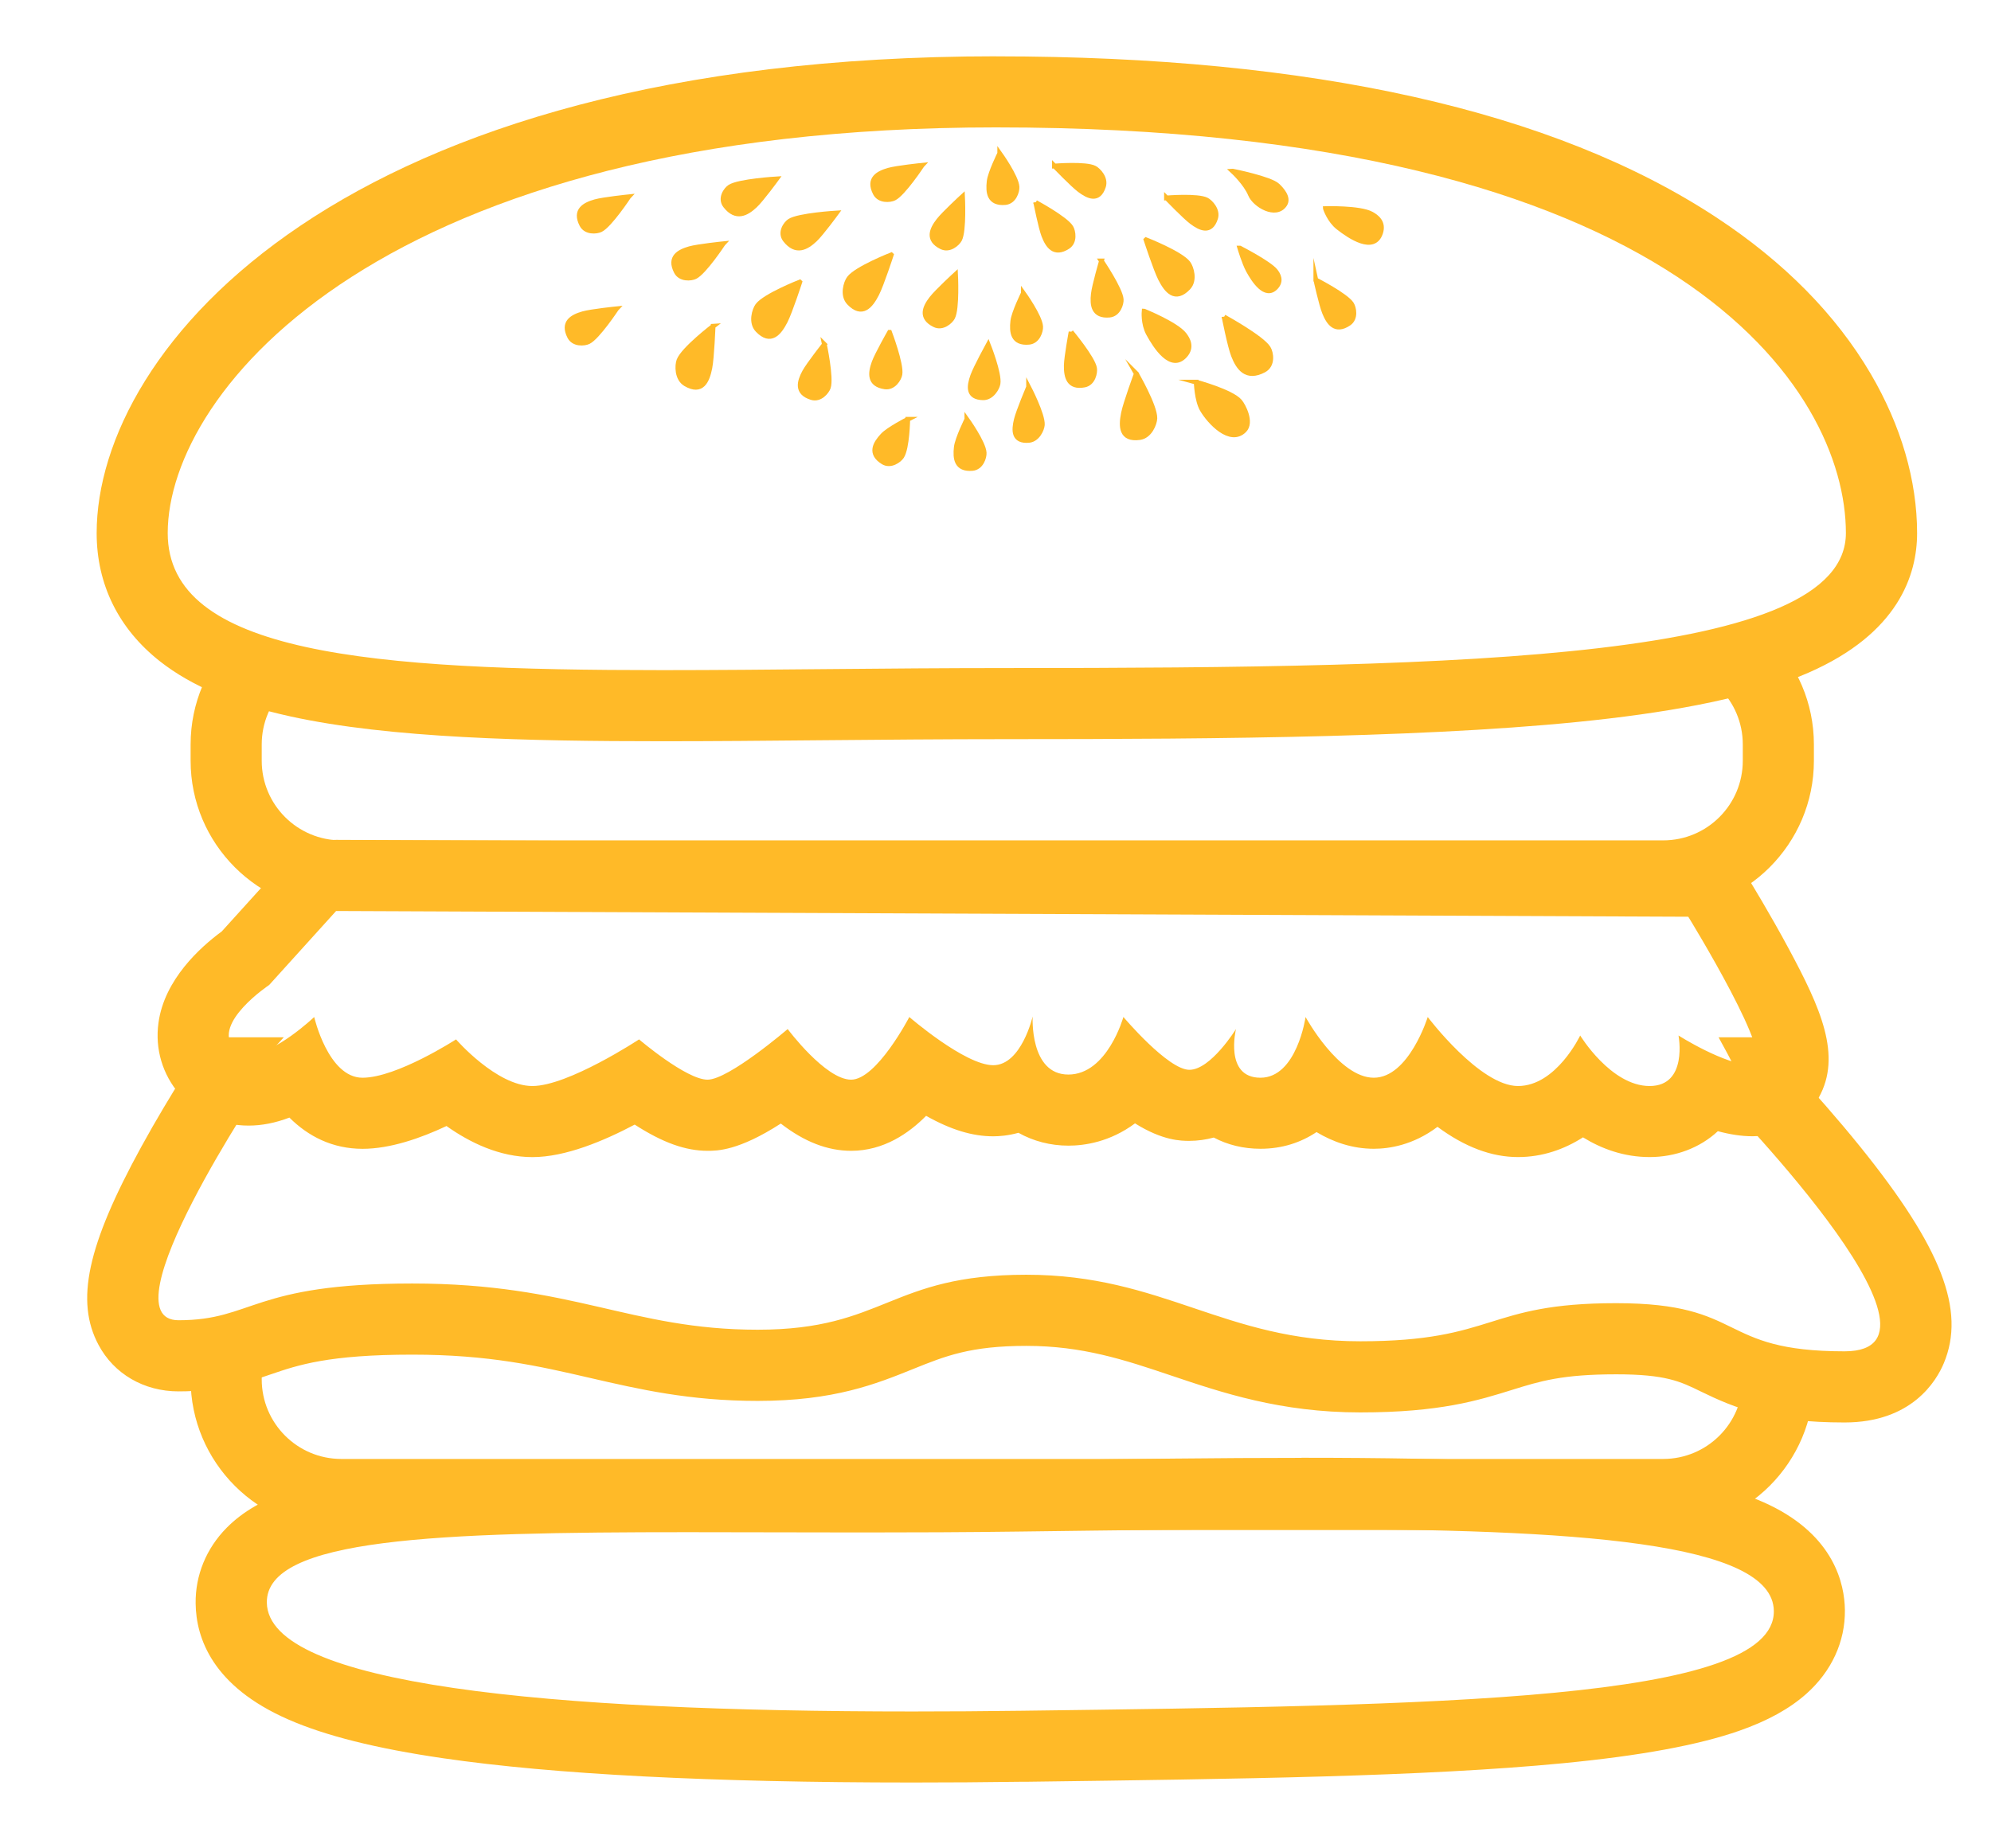 <?xml version="1.0" encoding="UTF-8"?>
<svg id="_レイヤー_1" data-name="レイヤー 1" xmlns="http://www.w3.org/2000/svg" xmlns:xlink="http://www.w3.org/1999/xlink" viewBox="0 0 420 390">
  <defs>
    <style>
      .cls-1 {
        clip-path: url(#clippath);
      }

      .cls-2 {
        fill: none;
      }

      .cls-2, .cls-3 {
        stroke-width: 0px;
      }

      .cls-4 {
        clip-path: url(#clippath-1);
      }

      .cls-5 {
        clip-path: url(#clippath-2);
      }

      .cls-6 {
        stroke: #ffba28;
        stroke-miterlimit: 10;
      }

      .cls-6, .cls-3 {
        fill: #ffba28;
      }
    </style>
    <clipPath id="clippath">
      <path class="cls-2" d="m362.53,218.87c5.01,9.03,10.6,20.34,7.14,20.34-5.75,0-15.6-6.27-15.6-6.27,0,0,2.06,10.66-6.1,10.66s-14.64-10.66-14.64-10.66c0,0-5.05,10.66-13.12,10.66s-19.04-14.56-19.04-14.56c0,0-3.98,12.81-11.38,12.81s-14.39-12.81-14.39-12.81c0,0-1.84,12.81-9.52,12.81s-5.16-10.27-5.16-10.27c0,0-5.31,8.6-9.83,8.6s-13.92-11.15-13.92-11.15c0,0-3.38,12.15-11.61,12.15s-7.53-12.26-7.53-12.26c0,0-2.37,10.29-8.32,10.29s-17.7-10.17-17.7-10.17c0,0-6.87,13.22-12.28,13.22s-13.38-10.68-13.38-10.68c0,0-12.43,10.68-16.91,10.68s-14.44-8.5-14.44-8.5c0,0-14.94,9.84-22.51,9.84s-16.1-9.84-16.1-9.84c0,0-12.49,8.09-19.73,8.09s-10.19-12.81-10.19-12.81c0,0-12.45,11.84-17,6.56-4.55-5.28,7.5-13.31,7.5-13.31l3.09-3.42H13.98v91.39h416.13v-91.39h-67.57Z"/>
    </clipPath>
    <clipPath id="clippath-1">
      <path class="cls-2" d="m386.63,262.93c9.61,13.28,15.49,26.06,2.47,26.06-27.09,0-20.51-10.16-48.17-10.16s-25.26,8.04-54,8.04-41.55-14.04-70.44-14.04-29.76,11.6-56.66,11.6-38.94-9.75-72.87-9.75-33.46,7.75-49.3,7.75c-6.75,0-4.51-9.08.28-19.51H5v64.46h430v-64.46h-48.37Z"/>
    </clipPath>
    <clipPath id="clippath-2">
      <path class="cls-2" d="m384.21,130.63c-19.09,16.75-88.77,18.06-171.82,18.06s-158.52,4.89-173.94-18.06h-17.14v59.56h379.41v-59.56h-16.52Z"/>
    </clipPath>
  </defs>
  <g>
    <g class="cls-1">
      <path class="cls-3" d="m55.5,228.51l306,1.3s54.68,55.32,27.6,55.32-20.51-10.16-48.17-10.16-25.26,8.04-54,8.04-41.55-14.04-70.44-14.04-29.76,11.6-56.66,11.6-38.94-9.75-72.87-9.75-33.46,7.75-49.3,7.75,17.84-50.07,17.84-50.07m-7.96-15.03l-4.48,6.66c-.28.42-7.03,10.48-13.27,21.87-11.4,20.82-13.93,32.53-9.01,41.76,3.27,6.15,9.59,9.82,16.89,9.82,8.92,0,14.52-1.91,19.47-3.6,5.7-1.95,12.16-4.15,29.83-4.15,16.24,0,26.59,2.39,37.54,4.92,10.3,2.38,20.95,4.84,35.33,4.84,16.12,0,24.99-3.58,32.81-6.74,6.74-2.72,12.06-4.87,23.85-4.87s20.59,2.89,30.53,6.25c10.83,3.65,23.1,7.79,39.91,7.79s24.9-2.53,32.05-4.76c5.88-1.83,10.53-3.28,21.95-3.28,10.44,0,13.53,1.51,17.8,3.6,7.35,3.59,14.71,6.56,30.37,6.56,14.19,0,19.37-8.75,20.94-12.51,4.65-11.14-.46-24.37-17.65-45.68-9.66-11.97-19.79-22.25-20.22-22.68l-4.38-4.43-6.23-.03-306-1.3-8.03-.03h0Z"/>
    </g>
    <path class="cls-3" d="m70.91,192.22l285.23,1.21s19.29,31.33,13.54,31.33-15.6-6.27-15.6-6.27c0,0,2.06,10.66-6.1,10.66s-14.64-10.66-14.64-10.66c0,0-5.05,10.66-13.12,10.66s-19.04-14.56-19.04-14.56c0,0-3.98,12.81-11.38,12.81s-14.39-12.81-14.39-12.81c0,0-1.84,12.81-9.52,12.81s-5.16-10.27-5.16-10.27c0,0-5.31,8.6-9.83,8.6s-13.92-11.15-13.92-11.15c0,0-3.38,12.15-11.61,12.15s-7.53-12.26-7.53-12.26c0,0-2.37,10.29-8.32,10.29s-17.7-10.17-17.7-10.17c0,0-6.87,13.22-12.28,13.22s-13.38-10.68-13.38-10.68c0,0-12.43,10.68-16.91,10.68s-14.44-8.5-14.44-8.5c0,0-14.94,9.84-22.51,9.84s-16.1-9.84-16.1-9.84c0,0-12.49,8.09-19.73,8.09s-10.19-12.81-10.19-12.81c0,0-8.32,7.91-13.84,7.91-1.23,0-2.33-.39-3.16-1.36-4.55-5.28,7.5-13.31,7.5-13.31l14.13-15.62m0-15c-4.24,0-8.28,1.79-11.12,4.94l-13.01,14.38c-4.56,3.35-12.1,10.16-13.35,19.28-.76,5.53.84,10.9,4.49,15.13,3.65,4.23,8.8,6.56,14.52,6.56,2.79,0,5.65-.56,8.61-1.69,3.95,3.94,9.07,6.59,15.43,6.59,5.85,0,12.3-2.26,17.71-4.81,4.88,3.47,11.19,6.56,18.13,6.56s15.04-3.41,21.57-6.86c5.9,3.81,10.71,5.53,15.37,5.53,2.03,0,6.54,0,15.45-5.75,4.98,3.86,9.87,5.75,14.85,5.75,6.91,0,12.23-3.77,15.8-7.38,5.28,2.97,9.8,4.32,14.18,4.32,1.26,0,3.13-.14,5.3-.74,3.16,1.77,6.76,2.71,10.55,2.71,3.37,0,8.74-.76,14.04-4.7,5.89,3.69,9.76,3.69,11.48,3.69s3.51-.25,5.13-.7c2.92,1.55,6.26,2.37,9.86,2.37,4.56,0,8.5-1.31,11.82-3.52,3.52,2.11,7.57,3.52,12.09,3.52,3.21,0,8.3-.76,13.43-4.63,5.8,4.28,11.41,6.38,16.99,6.38,5.15,0,9.76-1.64,13.7-4.16,3.93,2.42,8.64,4.16,14.06,4.16s10.59-1.92,14.39-5.46c2.44.66,4.92,1.07,7.31,1.07,5.8,0,11.16-3.12,13.97-8.15,4.97-8.9.33-19.01-6.26-31.3-4.04-7.53-8.29-14.45-8.47-14.74-2.72-4.42-7.52-7.11-12.71-7.14l-285.23-1.21s-.04,0-.06,0h0Z"/>
    <path class="cls-3" d="m210.13,26.88c144.18,0,179.26,55.57,179.26,85.6,0,26.67-79.25,28.48-177,28.48-25.88,0-50.46.44-72.62.44-61.54,0-104.39-3.38-104.39-28.92,0-30.03,45.22-85.6,174.74-85.6m0-15C71.9,11.88,20.39,73.58,20.39,112.48c0,10.84,4.63,20.21,13.39,27.09,6.62,5.19,15.61,8.99,27.51,11.6,20.95,4.6,50.11,5.23,78.49,5.23,10.72,0,21.85-.1,33.64-.21,12.59-.11,25.61-.23,38.98-.23,45.63,0,93.02-.34,126.92-4.34,18.47-2.18,32.27-5.35,42.19-9.69,18.92-8.28,22.9-20.58,22.9-29.44,0-11.1-3.39-22.73-9.8-33.64-7.33-12.48-18.27-23.57-32.51-32.95-34.27-22.57-85.39-34.01-151.95-34.01h0Z"/>
    <path class="cls-3" d="m274.55,322.62c58.29,0,99.45,2.78,99.64,17.29.25,19.09-70.9,19.93-158.67,21.06-7.81.1-15.49.15-23,.15-76.88,0-136.01-5.57-136.23-22.97-.18-13.63,36.1-14.86,88.81-14.86,11.6,0,24,.06,36.97.06,10.64,0,21.66-.04,32.97-.19,21.04-.27,41.14-.55,59.52-.55m0-15v15-15c-17.32,0-35.96.24-55.71.5l-4.02.05c-9.77.13-20.18.18-32.78.18-6.66,0-13.16-.02-19.49-.03-6-.01-11.84-.03-17.49-.03-24.06,0-43.18.27-58.24,1.6-20.49,1.8-32.16,5.54-39.02,12.49-4.3,4.35-6.62,10.02-6.54,15.97.09,7.3,3.56,17.47,19.55,24.47,7.86,3.45,18.54,6.12,32.65,8.18,23.25,3.4,56.57,5.12,99.03,5.12,7.4,0,15.21-.05,23.2-.16h1.08c44.92-.59,83.72-1.09,112.86-3.9,16.38-1.58,28.56-3.82,37.24-6.85,5.98-2.09,10.6-4.64,14.15-7.79,5.34-4.75,8.24-11.04,8.15-17.72-.07-5.45-2.24-15.57-15.96-22.16-6.05-2.9-14.21-5.06-24.95-6.59-16.27-2.32-39-3.35-73.72-3.35h0Z"/>
    <g>
      <path class="cls-6" d="m188.01,53.77s-7.38,2.9-8.9,4.95c-.66.89-1.52,3.59,0,5.18,2.76,2.88,4.57.65,5.86-1.88,1-1.96,3.05-8.24,3.05-8.24Z"/>
      <path class="cls-6" d="m176.45,44.94s-7.97.48-9.87,1.7c-.83.53-2.18,2.41-.93,4,2.26,2.88,4.49,1.59,6.25-.06,1.36-1.27,4.55-5.64,4.55-5.64Z"/>
      <path class="cls-6" d="m163.83,37.74s-7.97.48-9.87,1.7c-.83.53-2.18,2.41-.93,4,2.26,2.88,4.49,1.59,6.25-.06,1.36-1.27,4.55-5.64,4.55-5.64Z"/>
      <path class="cls-6" d="m241.76,50.59s7.38,2.9,8.9,4.95c.66.89,1.52,3.59,0,5.18-2.76,2.88-4.57.65-5.86-1.88-1-1.96-3.05-8.24-3.05-8.24Z"/>
      <path class="cls-6" d="m239.71,78.83s3.99,6.89,3.91,9.44c-.04,1.11-1.03,3.76-3.21,4.06-3.94.53-3.98-2.35-3.42-5.14.43-2.16,2.72-8.36,2.72-8.36Z"/>
      <path class="cls-6" d="m168.71,59.51s-7.38,2.9-8.9,4.95c-.66.89-1.52,3.59,0,5.18,2.76,2.88,4.57.65,5.86-1.88,1-1.96,3.05-8.24,3.05-8.24Z"/>
      <path class="cls-6" d="m150.44,68.83s-6.31,4.82-7.22,7.21c-.39,1.04-.48,3.87,1.41,4.98,3.44,2.01,4.57-.63,5.12-3.42.42-2.16.68-8.77.68-8.77Z"/>
      <path class="cls-6" d="m246.07,41.76s6.59-.54,8.47.43c.82.43,2.45,2.13,1.88,3.88-1.02,3.17-3.19,2.16-5.07.74-1.46-1.1-5.28-5.06-5.28-5.06Z"/>
      <path class="cls-6" d="m216.98,81.65s3.06,5.89,2.9,8.01c-.07.93-1,3.09-2.83,3.26-3.3.29-3.22-2.11-2.65-4.41.44-1.78,2.58-6.86,2.58-6.86Z"/>
      <path class="cls-6" d="m261.53,52.34s6.21,3.17,7.53,4.84c.57.73,1.36,2.04.12,3.4-2.23,2.46-4.73-1.45-5.86-3.53-.87-1.61-1.79-4.71-1.79-4.71Z"/>
      <path class="cls-6" d="m252.33,80.62s7.46,2.01,9.21,4.07c.76.9,2.61,4.41.97,6.09-2.98,3.05-7.41-1.78-8.91-4.35-1.16-1.99-1.26-5.81-1.26-5.81Z"/>
      <path class="cls-6" d="m241.36,65.66s6.72,2.71,8.45,4.91c.75.96,1.78,2.68.16,4.47-2.94,3.24-6.23-1.91-7.72-4.65-1.15-2.12-.9-4.73-.9-4.73Z"/>
      <path class="cls-6" d="m279.6,44.01s7.24-.21,9.7,1.13c1.07.58,2.7,1.75,1.92,4.04-1.41,4.15-6.47.74-8.92-1.18-1.89-1.48-2.7-3.98-2.7-3.98Z"/>
      <path class="cls-6" d="m260.04,36.11s7.94,1.58,9.47,3.05c.67.64,2.53,2.5,1.5,4.02-1.86,2.76-6.32.08-7.23-2.11-1-2.42-3.75-4.96-3.75-4.96Z"/>
      <path class="cls-6" d="m222.43,35.03s6.59-.54,8.47.43c.82.43,2.45,2.13,1.88,3.88-1.02,3.17-3.19,2.16-5.07.74-1.46-1.1-5.28-5.06-5.28-5.06Z"/>
      <path class="cls-6" d="m208.46,72.71s2.45,6.17,2.07,8.27c-.16.92-1.31,2.98-3.14,2.95-3.31-.05-2.99-2.43-2.19-4.66.62-1.72,3.26-6.56,3.26-6.56Z"/>
      <path class="cls-6" d="m232.34,55.06s4.04,5.96,4.18,8.12c.06.94-.6,3.14-2.48,3.31-3.41.3-3.67-2.13-3.4-4.47.2-1.8,1.71-6.96,1.71-6.96Z"/>
      <path class="cls-6" d="m218.49,42.72s6.33,3.41,7.44,5.26c.48.81.91,3.07-.68,4.09-2.88,1.85-4.23-.19-5.07-2.38-.65-1.7-1.69-6.97-1.69-6.97Z"/>
      <path class="cls-6" d="m225.94,70.04s4.61,5.53,4.96,7.66c.15.93-.29,3.19-2.14,3.54-3.36.64-3.86-1.76-3.83-4.11.03-1.82,1.01-7.1,1.01-7.1Z"/>
      <path class="cls-6" d="m215.88,61.85s3.52,4.91,3.65,7.06c.06.94-.6,3.14-2.48,3.31-3.41.3-3.67-2.13-3.4-4.47.2-1.8,2.23-5.9,2.23-5.9Z"/>
      <path class="cls-6" d="m210.89,32.37s3.52,4.91,3.65,7.06c.06.94-.6,3.14-2.48,3.31-3.41.3-3.67-2.13-3.4-4.47.2-1.8,2.23-5.9,2.23-5.9Z"/>
      <path class="cls-6" d="m203.96,88.47s3.52,4.91,3.65,7.06c.06.94-.6,3.14-2.48,3.31-3.41.3-3.67-2.13-3.4-4.47.2-1.8,2.23-5.9,2.23-5.9Z"/>
      <path class="cls-6" d="m191.49,88.47s-.09,6.05-1.26,7.86c-.51.79-2.35,2.16-3.95,1.17-2.91-1.8-1.68-3.91-.08-5.63,1.23-1.33,5.3-3.4,5.3-3.4Z"/>
      <path class="cls-6" d="m201.58,57.89s.38,7.21-.62,9.12c-.44.83-2.14,2.37-3.83,1.53-3.07-1.52-2.04-3.74-.6-5.59,1.11-1.44,5.05-5.06,5.05-5.06Z"/>
      <path class="cls-6" d="m277.57,59.06s6.4,3.27,7.55,5.09c.5.8.98,3.04-.59,4.1-2.84,1.92-4.24-.09-5.12-2.27-.69-1.68-1.84-6.93-1.84-6.93Z"/>
      <path class="cls-6" d="m203.05,41.45s.38,7.21-.62,9.12c-.44.83-2.14,2.37-3.83,1.53-3.07-1.52-2.04-3.74-.6-5.59,1.11-1.44,5.05-5.06,5.05-5.06Z"/>
      <path class="cls-6" d="m258.22,66.87s7.96,4.36,9.33,6.57c.6.96,1.09,3.61-.95,4.68-3.7,1.95-5.37-.49-6.39-3.08-.79-2-1.99-8.17-1.99-8.17Z"/>
      <path class="cls-6" d="m187.66,70.12s2.55,6.75,2.18,8.87c-.16.93-1.31,2.91-3.18,2.64-3.38-.5-3.07-2.93-2.28-5.14.62-1.71,3.27-6.37,3.27-6.37Z"/>
      <path class="cls-6" d="m194.51,34.88s-3.97,6.01-5.9,6.95c-.84.41-3.12.63-3.98-1.06-1.57-3.06.58-4.22,2.83-4.86,1.74-.49,7.06-1.04,7.06-1.04Z"/>
      <path class="cls-6" d="m173.91,72.66s1.51,7.06.83,9.1c-.3.89-1.73,2.68-3.54,2.13-3.27-1.01-2.6-3.37-1.48-5.43.87-1.59,4.19-5.8,4.19-5.8Z"/>
      <path class="cls-6" d="m152.53,51.44s-3.97,6.01-5.9,6.95c-.84.41-3.12.63-3.98-1.06-1.57-3.06.58-4.22,2.83-4.86,1.74-.49,7.06-1.04,7.06-1.04Z"/>
      <path class="cls-6" d="m130.04,65.16s-3.97,6.01-5.9,6.95c-.84.41-3.12.63-3.98-1.06-1.57-3.06.58-4.22,2.83-4.86,1.74-.49,7.06-1.04,7.06-1.04Z"/>
      <path class="cls-6" d="m132.6,41.53s-3.97,6.01-5.9,6.95c-.84.41-3.12.63-3.98-1.06-1.57-3.06.58-4.22,2.83-4.86,1.74-.49,7.06-1.04,7.06-1.04Z"/>
    </g>
    <g class="cls-4">
      <path class="cls-3" d="m350.84,270.8c9.28,0,16.8,7.52,16.8,16.8v3.44c0,9.28-7.52,16.8-16.8,16.8H72.01c-9.28,0-16.8-7.52-16.8-16.8v-3.44c0-9.28,7.52-16.8,16.8-16.8h278.83m0-15H72.01c-17.53,0-31.8,14.27-31.8,31.8v3.44c0,17.53,14.27,31.8,31.8,31.8h278.83c17.53,0,31.8-14.27,31.8-31.8v-3.44c0-17.53-14.27-31.8-31.8-31.8h0Z"/>
    </g>
    <g class="cls-5">
      <path class="cls-3" d="m350.84,140.28c9.28,0,16.8,7.52,16.8,16.8v3.44c0,9.28-7.52,16.8-16.8,16.8H72.01c-9.28,0-16.8-7.52-16.8-16.8v-3.44c0-9.28,7.52-16.8,16.8-16.8h278.83m0-15H72.01c-17.53,0-31.8,14.27-31.8,31.8v3.44c0,17.53,14.27,31.8,31.8,31.8h278.83c17.53,0,31.8-14.27,31.8-31.8v-3.44c0-17.53-14.27-31.8-31.8-31.8h0Z"/>
    </g>
  </g>
  <rect class="cls-2" width="420" height="390"/>
</svg>